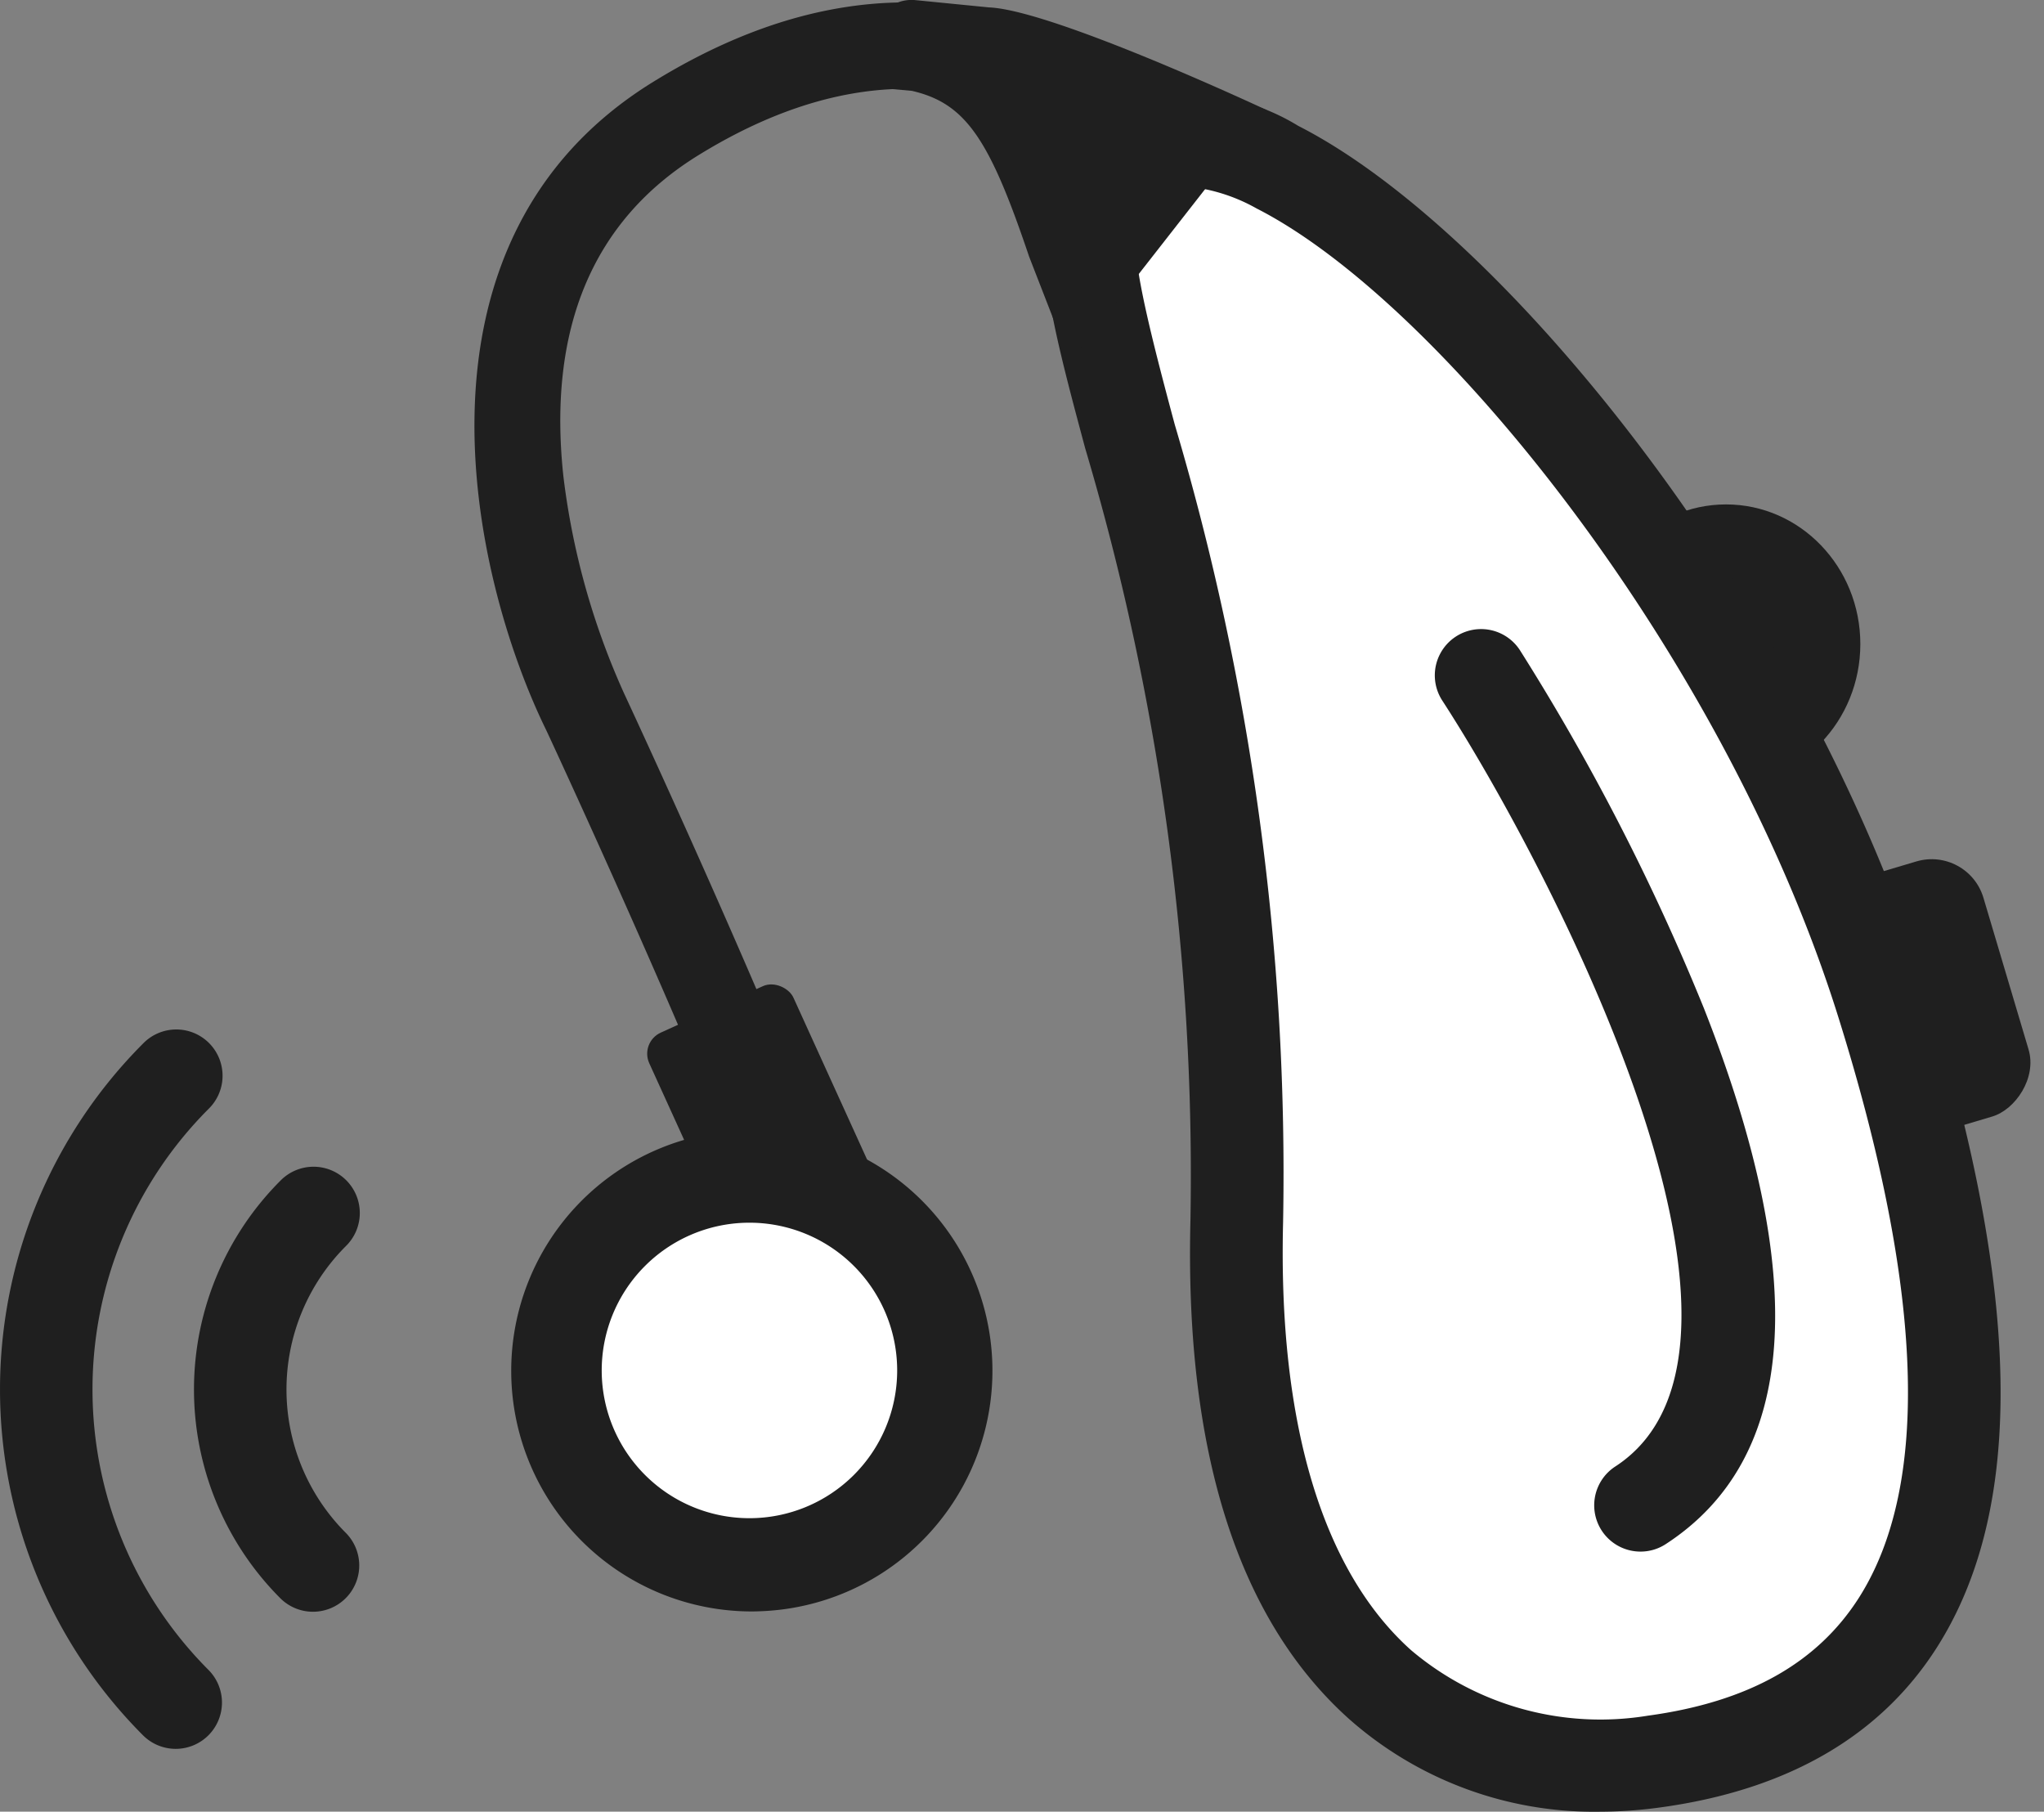 <svg height="58.724" viewBox="0 0 66.261 58.724" width="66.261" xmlns="http://www.w3.org/2000/svg"><rect x="0" y="0" width="66.261" height="58.724" fill="#808080" stroke="none"/><g fill="#1f1f1f"><rect height="11.148" rx="1.751" transform="matrix(.285 .958 -.958 .285 63.799 27.424)" width="8.631"/><ellipse cx="55.953" cy="20.876" rx="4.354" ry="4.526"/><path d="m374.661 240.576c-1.72-5.551-7.935-18.918-8-19.052-2.446-5-4.888-15.857 3.461-21.009 4.2-2.591 8.3-3.234 12.211-1.912 8.4 2.843 12.681 13.8 12.859 14.269l-2.6 1c-.039-.1-4-10.211-11.156-12.628-3.08-1.039-6.392-.485-9.846 1.647-3.416 2.108-4.887 5.608-4.373 10.4a24.046 24.046 0 0 0 1.964 7.033c.27.579 6.369 13.7 8.144 19.426z" transform="translate(-348.954 -197.857)"/></g><path d="m409.973 230.372c4.533 14.471 2.627 23.22-7.4 24.588-6.026.821-13.9-2.346-13.526-17.506.564-22.674-8.668-32.944-2.889-34.9s19.282 13.346 23.815 27.818z" fill="#fff" transform="translate(-348.954 -197.857)"/><path d="m400.81 256.581a11.986 11.986 0 0 1 -8.117-3c-3.6-3.224-5.335-8.664-5.148-16.167a82.707 82.707 0 0 0 -3.41-25.019c-1.535-5.718-2.644-9.849 1.539-11.265a6.948 6.948 0 0 1 5.366.807c6.663 3.39 16.436 15.442 20.364 27.983 3.087 9.856 3.2 16.832.344 21.329-1.832 2.884-4.852 4.631-8.976 5.194a14.586 14.586 0 0 1 -1.962.138zm-13.568-52.7a1.892 1.892 0 0 0 -.606.09c-1.34.453-1.134 1.947.4 7.646a85.324 85.324 0 0 1 3.512 25.87c-.162 6.492 1.273 11.284 4.149 13.858a9.5 9.5 0 0 0 7.674 2.124c3.253-.443 5.493-1.7 6.848-3.829 2.321-3.654 2.094-9.987-.674-18.824-3.647-11.645-12.867-23.157-18.861-26.205a5.716 5.716 0 0 0 -2.442-.726z" fill="#1f1f1f" transform="translate(-348.954 -197.857)"/><rect fill="#1f1f1f" height="12.205" rx=".75" transform="matrix(.91 -.414 .414 .91 20.737 33.782)" width="5.136"/><circle cx="24.372" cy="44.432" fill="#fff" r="6.302"/><g fill="#1f1f1f" transform="translate(-348.954 -197.857)"><path d="m373.322 250.09a7.8 7.8 0 1 1 7.8-8.058 7.8 7.8 0 0 1 -7.542 8.052c-.085.004-.172.006-.258.006zm.007-12.6h-.16a4.789 4.789 0 1 0 .16 0z"/><path d="m383.642 209.588-1.327-3.414c-1.278-3.79-2.042-4.967-3.8-5.372l-.921-.084a1.052 1.052 0 0 1 -.343-.738v-.819a1.256 1.256 0 0 1 1.379-1.3l2.385.236c2.081.085 9.007 3.33 9.007 3.33"/><path d="m402.136 248.15a1.5 1.5 0 0 1 -.819-2.758c6.037-3.922-2.234-19.633-5.608-24.827a1.5 1.5 0 1 1 2.516-1.634 73.347 73.347 0 0 1 5.966 11.61c3.449 8.749 3.032 14.592-1.239 17.367a1.492 1.492 0 0 1 -.816.242z"/><path d="m359.1 250.1a1.5 1.5 0 0 1 -1.061-.44 9.577 9.577 0 0 1 0-13.527 1.5 1.5 0 1 1 2.121 2.121 6.575 6.575 0 0 0 0 9.285 1.5 1.5 0 0 1 -1.06 2.561z"/><path d="m354.65 254.544a1.5 1.5 0 0 1 -1.06-.439 15.873 15.873 0 0 1 0-22.421 1.5 1.5 0 1 1 2.121 2.121 12.87 12.87 0 0 0 0 18.179 1.5 1.5 0 0 1 -1.061 2.56z"/></g></svg>
